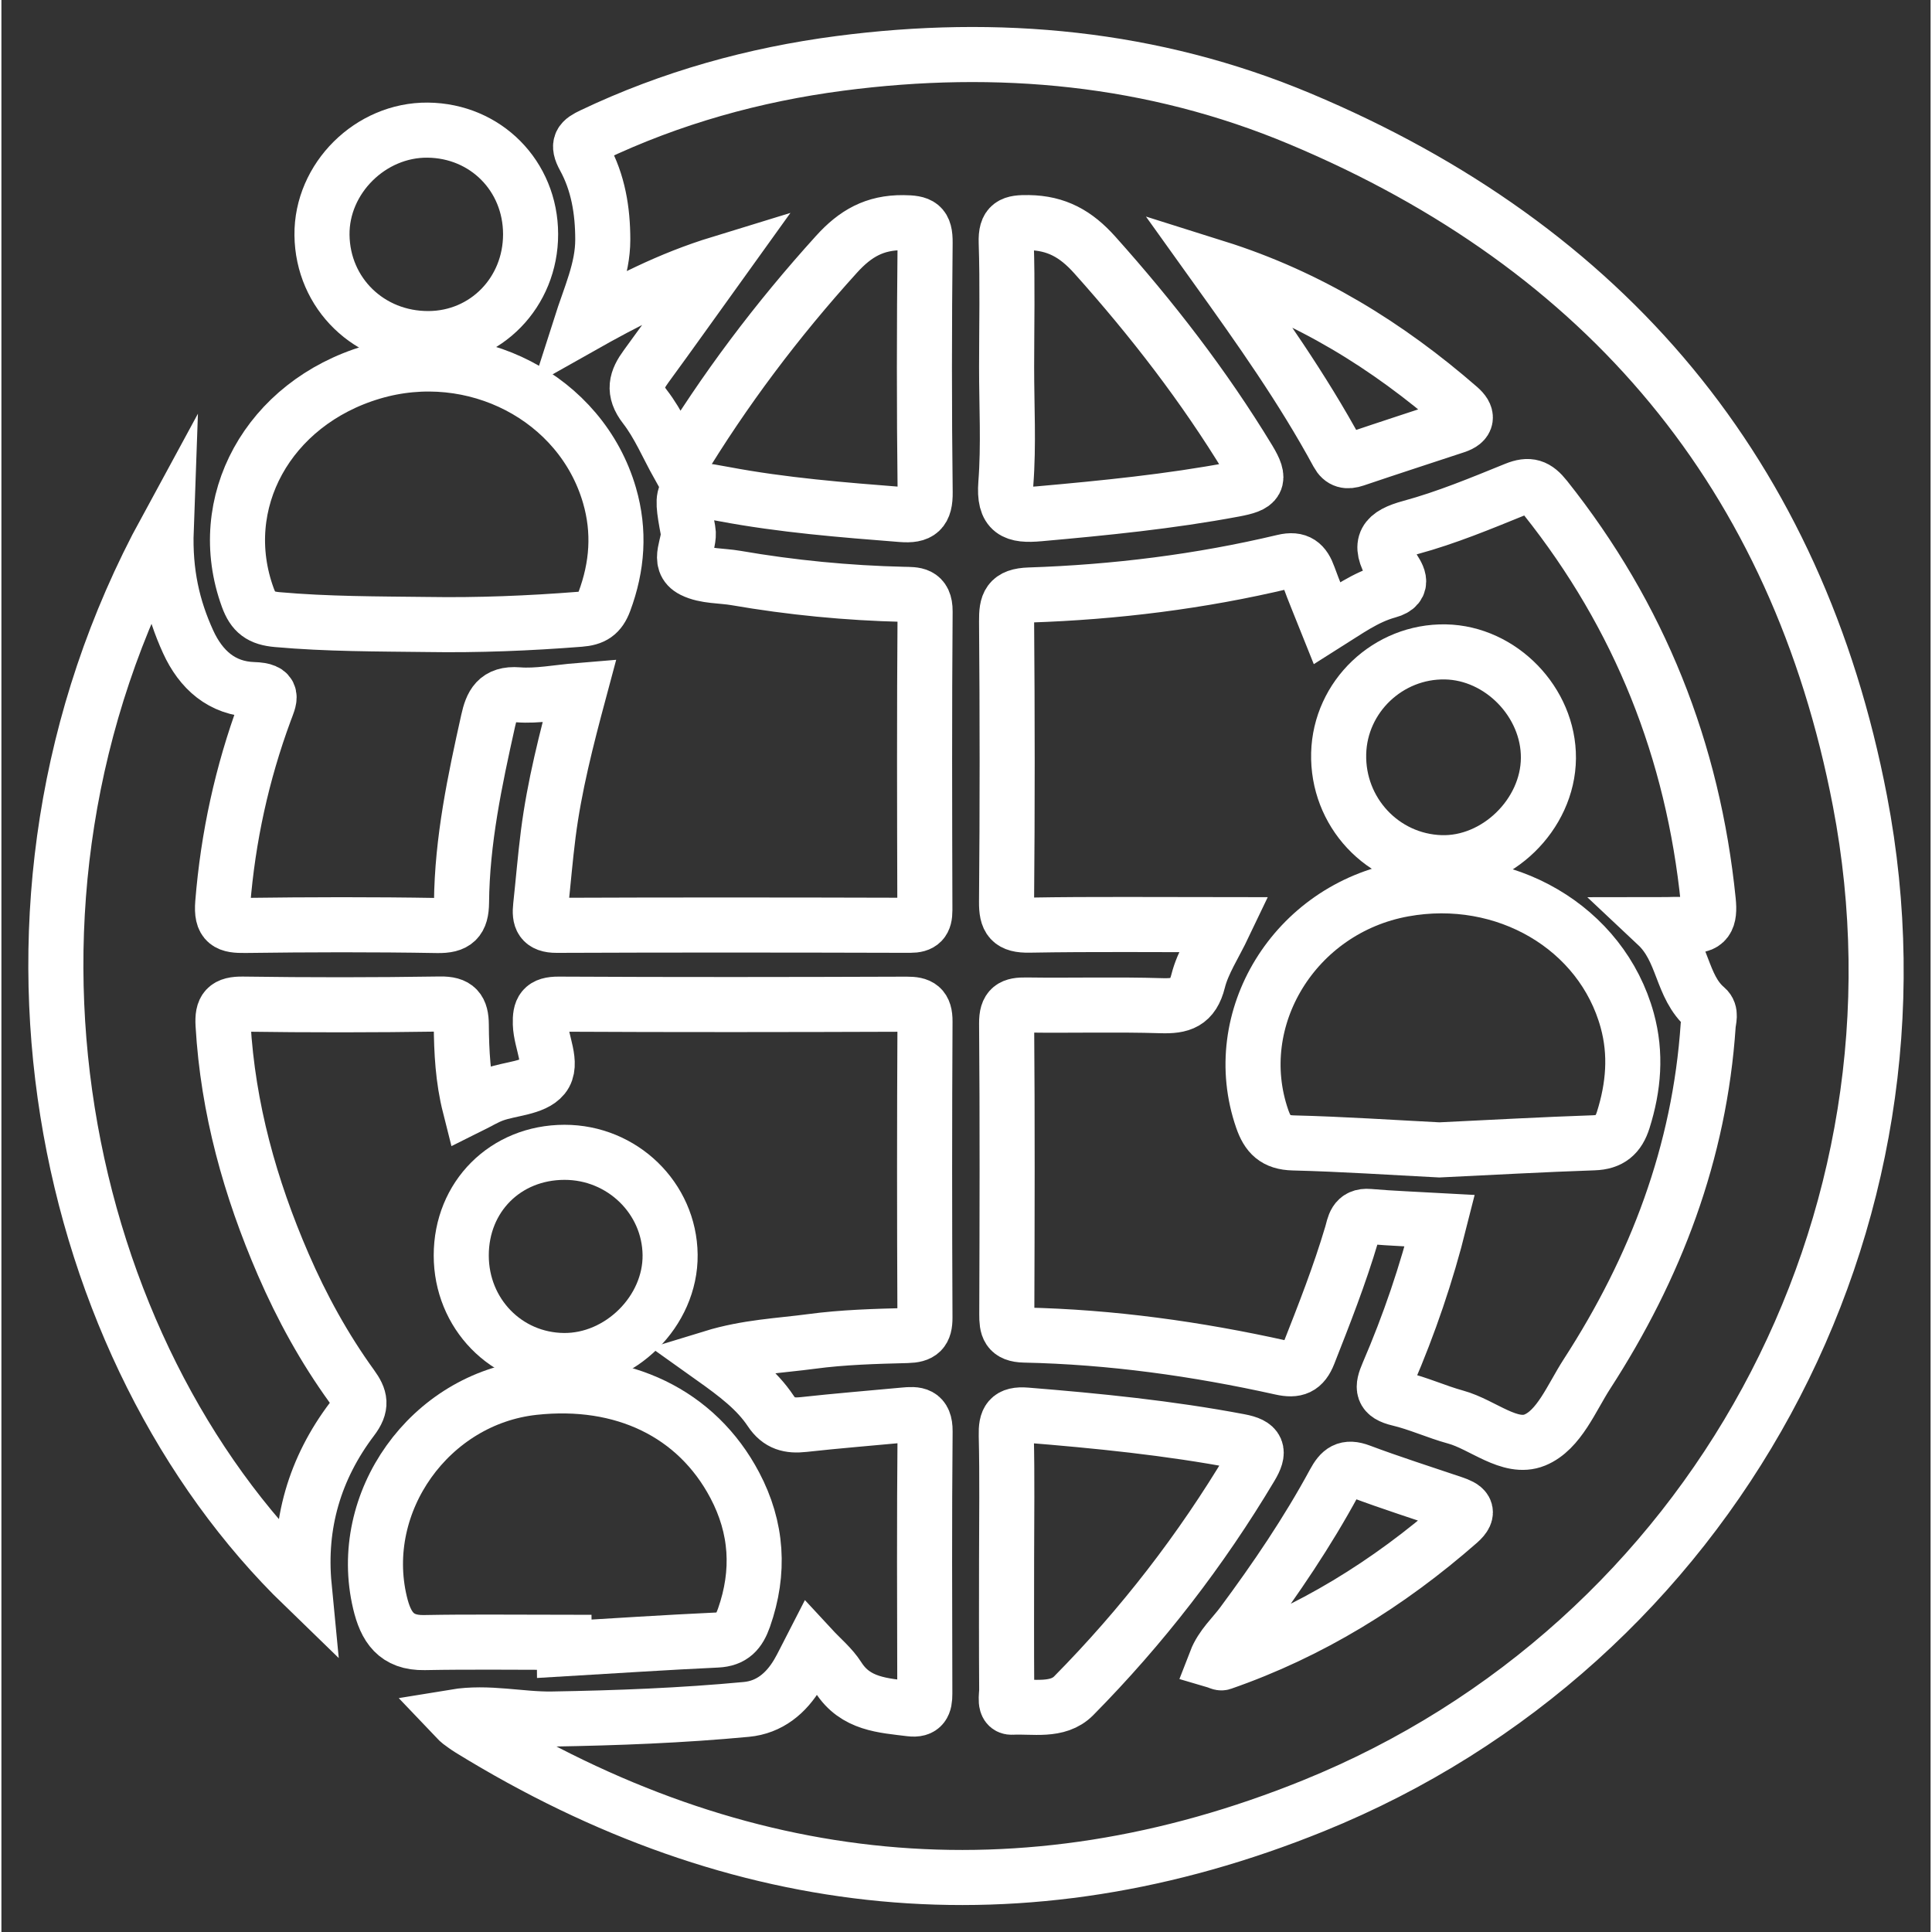 <?xml version="1.0" encoding="utf-8"?>
<!-- Generator: Adobe Illustrator 17.0.0, SVG Export Plug-In . SVG Version: 6.00 Build 0)  -->
<!DOCTYPE svg PUBLIC "-//W3C//DTD SVG 1.1//EN" "http://www.w3.org/Graphics/SVG/1.1/DTD/svg11.dtd">
<svg version="1.1" id="Layer_1" xmlns="http://www.w3.org/2000/svg" xmlns:xlink="http://www.w3.org/1999/xlink" x="0px" y="0px" viewBox="0 0 350.286 350.799" enable-background="new 0 0 350.286 350.799" height="150px" width="150px"
	 xml:space="preserve">
<rect x="0" y="0" width="350.286" height="350.799" fill="#333333" stroke="none"/>
<g>
	<path fill="none" stroke="#FFFFFF" stroke-width="10" stroke-miterlimit="10" d="M102.192,298.205
		c-8.465,0-16.932-0.118-25.394,0.044c-5.153,0.098-7.017-2.867-8.062-7.265c-4.333-18.238,9.025-37.002,27.902-39.058
		c16.204-1.764,29.616,4.687,36.512,17.733c4.088,7.732,4.6,15.763,1.682,24.07c-0.885,2.52-2.082,3.929-4.935,4.06
		c-9.236,0.425-18.463,1.043-27.694,1.586C102.201,298.985,102.196,298.594,102.192,298.205z"/>
	<path fill="none" stroke="#FFFFFF" stroke-width="10" stroke-miterlimit="10" d="M77.321,113.391
		c-9.083-0.108-18.163-0.079-27.238-0.887c-3.023-0.269-4.348-1.275-5.343-4.001c-6.268-17.155,3.679-35.295,22.57-40.914
		c18.46-5.491,37.947,4.615,43.102,22.361c1.896,6.528,1.434,12.905-0.937,19.271c-0.85,2.283-2.06,3.036-4.439,3.222
		C95.807,113.169,86.577,113.541,77.321,113.391z"/>
	<path fill="none" stroke="#FFFFFF" stroke-width="10" stroke-miterlimit="10" d="M96.086,42.503
		c0.018,10.574-8.117,18.918-18.502,18.975c-10.772,0.059-19.251-8.167-19.376-18.797c-0.121-10.29,8.809-19.154,19.192-19.052
		C87.933,23.732,96.067,31.947,96.086,42.503z"/>
	<path fill="none" stroke="#FFFFFF" stroke-width="10" stroke-miterlimit="10" d="M83.494,227.962
		c-0.005-10.683,8.036-18.72,18.741-18.732c10.487-0.012,19.066,8.31,19.183,18.61c0.117,10.225-9.032,19.306-19.337,19.194
		C91.672,246.92,83.498,238.533,83.494,227.962z"/>
	<path fill="none" stroke="#FFFFFF" stroke-width="10" stroke-miterlimit="10" d="M337.458,145.432
		c-11.38-59.295-46.067-100.518-101.649-123.85c-26.768-11.237-54.912-13.818-83.538-10.079
		c-15.581,2.035-30.703,6.238-44.996,13.049c-2.031,0.967-2.773,1.595-1.454,3.999c2.521,4.593,3.371,9.668,3.369,14.979
		c-0.001,5.375-2.259,10.126-4.09,15.861c8.399-4.736,16.1-8.738,25.445-11.604c-4.922,6.848-9.16,12.821-13.484,18.731
		c-1.796,2.454-2.439,4.468-0.214,7.334c2.46,3.17,4.058,7.01,6.102,10.682c8.284-13.712,17.887-26.453,28.674-38.355
		c3.432-3.787,6.923-5.795,12.121-5.75c3.085,0.027,4.006,0.456,3.973,3.658c-0.159,15.092-0.175,30.189,0.009,45.281
		c0.042,3.409-1.013,4.315-4.27,4.059c-10.777-0.846-21.54-1.697-32.188-3.7c-7.786-1.464-8.095-1.3-6.6,6.578
		c0.472,2.487-2.212,5.68,0.887,7.231c2.269,1.136,5.189,0.959,7.81,1.412c10.075,1.741,20.222,2.727,30.443,2.967
		c2.055,0.048,3.933-0.135,3.907,3.105c-0.142,18.081-0.092,36.163-0.04,54.244c0.006,2.014-0.635,2.75-2.706,2.744
		c-21.384-0.059-42.768-0.082-64.151,0.006c-2.754,0.011-3.151-1.264-2.912-3.464c0.474-4.369,0.827-8.753,1.383-13.112
		c1.105-8.669,3.271-17.13,5.67-26.075c-4.026,0.329-7.631,1.071-11.154,0.793c-3.856-0.304-4.774,1.784-5.426,4.714
		c-2.422,10.875-4.732,21.775-4.835,32.974c-0.029,3.209-1.079,4.262-4.381,4.205c-11.632-0.2-23.27-0.17-34.903-0.016
		c-3.108,0.042-4.369-0.384-4.074-4.05c0.962-11.98,3.496-23.569,7.645-34.811c0.874-2.368,1.809-3.843-2.073-3.963
		c-5.714-0.176-9.538-3.593-11.865-8.698c-2.767-6.071-4.259-12.429-3.974-20.34c-37.296,68.554-18.829,149.375,25.055,191.852
		c-1.081-11.226,1.915-21.413,8.695-30.363c1.834-2.421,1.51-3.801-0.059-5.971c-4.973-6.88-9.053-14.295-12.429-22.088
		c-6.027-13.918-10.055-28.329-10.935-43.555c-0.165-2.862,0.603-3.77,3.593-3.728c11.947,0.171,23.9,0.166,35.847-0.017
		c2.991-0.046,3.794,1.03,3.816,3.763c0.039,4.923,0.289,9.849,1.542,14.806c1.584-0.786,2.928-1.617,4.382-2.139
		c3.051-1.095,7.23-1.152,8.953-3.262c1.865-2.284-0.426-6.268-0.523-9.558c-0.075-2.563,0.46-3.601,3.322-3.586
		c21.069,0.11,42.138,0.084,63.207,0.008c2.362-0.008,3.327,0.543,3.313,3.127c-0.098,17.924-0.093,35.849-0.008,53.774
		c0.012,2.474-0.786,3.198-3.231,3.26c-5.8,0.148-11.636,0.304-17.375,1.074c-5.737,0.77-11.625,0.976-17.987,2.927
		c4.385,3.122,8.05,5.879,10.586,9.688c1.545,2.321,3.421,2.752,5.963,2.472c6.074-0.671,12.168-1.156,18.253-1.729
		c2.212-0.209,3.844-0.23,3.815,2.966c-0.147,15.879-0.086,31.76-0.048,47.641c0.005,1.897-0.395,3.023-2.628,2.744
		c-4.94-0.618-9.96-0.8-13.097-5.742c-1.22-1.921-3.085-3.434-4.879-5.375c-0.908,1.758-1.612,3.307-2.476,4.76
		c-2.117,3.557-5.147,6.066-9.325,6.46c-11.711,1.104-23.462,1.548-35.226,1.747c-5.822,0.098-11.631-1.408-17.722-0.405
		c0.485,0.507,0.66,0.745,0.886,0.913c0.631,0.467,1.263,0.938,1.931,1.349c48.735,30.007,100.117,35.353,153.11,13.888
		C310.634,298.546,352.163,222.045,337.458,145.432z M264.664,74.029c1.63,1.419,1.606,2.6-0.621,3.334
		c-6.094,2.01-12.197,3.991-18.275,6.048c-1.404,0.476-2.382,0.31-3.123-1.057c-6.411-11.838-14.179-22.789-22.042-33.768
		C237.313,53.846,251.691,62.74,264.664,74.029z M182.376,87.78c0.541-7.018,0.134-14.11,0.141-21.17
		c0.007-7.531,0.175-15.067-0.071-22.59c-0.109-3.323,1.087-3.642,4.042-3.6c5.099,0.074,8.623,2.055,12.038,5.872
		c10.381,11.602,19.842,23.815,27.927,37.139c2.351,3.875,1.628,4.638-2.616,5.434c-11.723,2.2-23.536,3.365-35.39,4.424
		C183.976,93.691,181.975,92.987,182.376,87.78z M183.495,309.985c-1.481,0.079-0.953-2.037-0.961-3.18
		c-0.054-7.852-0.028-15.706-0.023-23.559c0.006-7.539,0.125-15.081-0.057-22.615c-0.068-2.805,0.534-3.939,3.602-3.692
		c12.982,1.048,25.921,2.337,38.738,4.766c3.378,0.641,3.749,1.788,2.067,4.608c-9.044,15.17-19.777,29.044-32.163,41.591
		C191.787,310.854,187.294,309.782,183.495,309.985z M264.613,276.38c-12.751,11.18-26.921,19.959-42.992,25.538
		c-0.233,0.081-0.575-0.152-1.108-0.309c1.043-2.699,3.178-4.577,4.807-6.776c6.078-8.201,11.809-16.634,16.67-25.615
		c1.175-2.17,2.199-3.008,4.72-2.062c5.575,2.093,11.258,3.896,16.9,5.806C265.587,273.632,266.886,274.386,264.613,276.38z
		 M309.903,186.157c-1.55,23.112-9.518,44.016-22.007,63.315c-2.809,4.34-5.071,10.205-9.48,12
		c-4.506,1.835-9.454-2.824-14.364-4.168c-3.474-0.951-6.795-2.496-10.29-3.325c-3.108-0.737-3.117-1.963-1.989-4.58
		c3.839-8.914,6.977-18.086,9.404-27.774c-4.474-0.25-8.676-0.391-12.858-0.754c-2.573-0.224-2.669,1.651-3.141,3.243
		c-2.189,7.384-4.999,14.537-7.818,21.696c-1.015,2.579-2.348,3.096-4.967,2.514c-15.357-3.416-30.897-5.581-46.64-5.913
		c-2.976-0.063-3.212-1.428-3.203-3.775c0.062-17.606,0.112-35.214-0.031-52.819c-0.024-2.903,1.054-3.372,3.555-3.336
		c8.173,0.117,16.354-0.127,24.52,0.125c3.597,0.111,5.705-0.505,6.701-4.484c0.85-3.395,2.932-6.482,4.714-10.22
		c-12.129,0-23.76-0.126-35.384,0.078c-3.381,0.059-4.147-1.029-4.119-4.25c0.154-16.977,0.142-33.956,0.006-50.932
		c-0.025-3.17,0.403-4.639,4.152-4.763c15.564-0.515,30.987-2.424,46.156-6.036c2.637-0.628,3.716,0.394,4.516,2.616
		c1.009,2.8,2.182,5.542,3.379,8.547c3.573-2.249,6.97-4.756,11.074-5.873c3.296-0.896,1.5-3.026,0.721-4.328
		c-2.567-4.291-1.296-5.923,3.379-7.193c6.481-1.761,12.753-4.368,18.996-6.904c2.521-1.025,3.797-0.557,5.475,1.551
		c17.102,21.492,26.806,45.914,29.563,73.194c0.321,3.172-0.257,4.824-3.824,4.33c-1.371-0.19-2.79-0.031-5.516-0.031
		c4.943,4.642,4.322,11.206,8.933,15.125C310.493,183.865,309.973,185.115,309.903,186.157z"/>
	<path fill="none" stroke="#FFFFFF" stroke-width="10" stroke-miterlimit="10" d="M261.091,208.791
		c-8.652-0.44-17.578-1.047-26.512-1.267c-3.28-0.081-4.658-1.507-5.65-4.372c-6.3-18.193,5.903-38.105,25.647-41.686
		c18.412-3.339,35.999,6.956,40.629,23.809c1.673,6.091,1.161,12.088-0.723,18.069c-0.865,2.747-2.377,4.058-5.358,4.158
		C279.875,207.816,270.633,208.337,261.091,208.791z"/>
	<path fill="none" stroke="#FFFFFF" stroke-width="10" stroke-miterlimit="10" d="M262.192,118.368
		c10.082,0.185,18.783,9.163,18.702,19.298c-0.081,10.264-9.41,19.31-19.565,18.972c-10.54-0.35-18.797-9.196-18.519-19.838
		C243.079,126.472,251.803,118.177,262.192,118.368z"/>
</g>
</svg>
